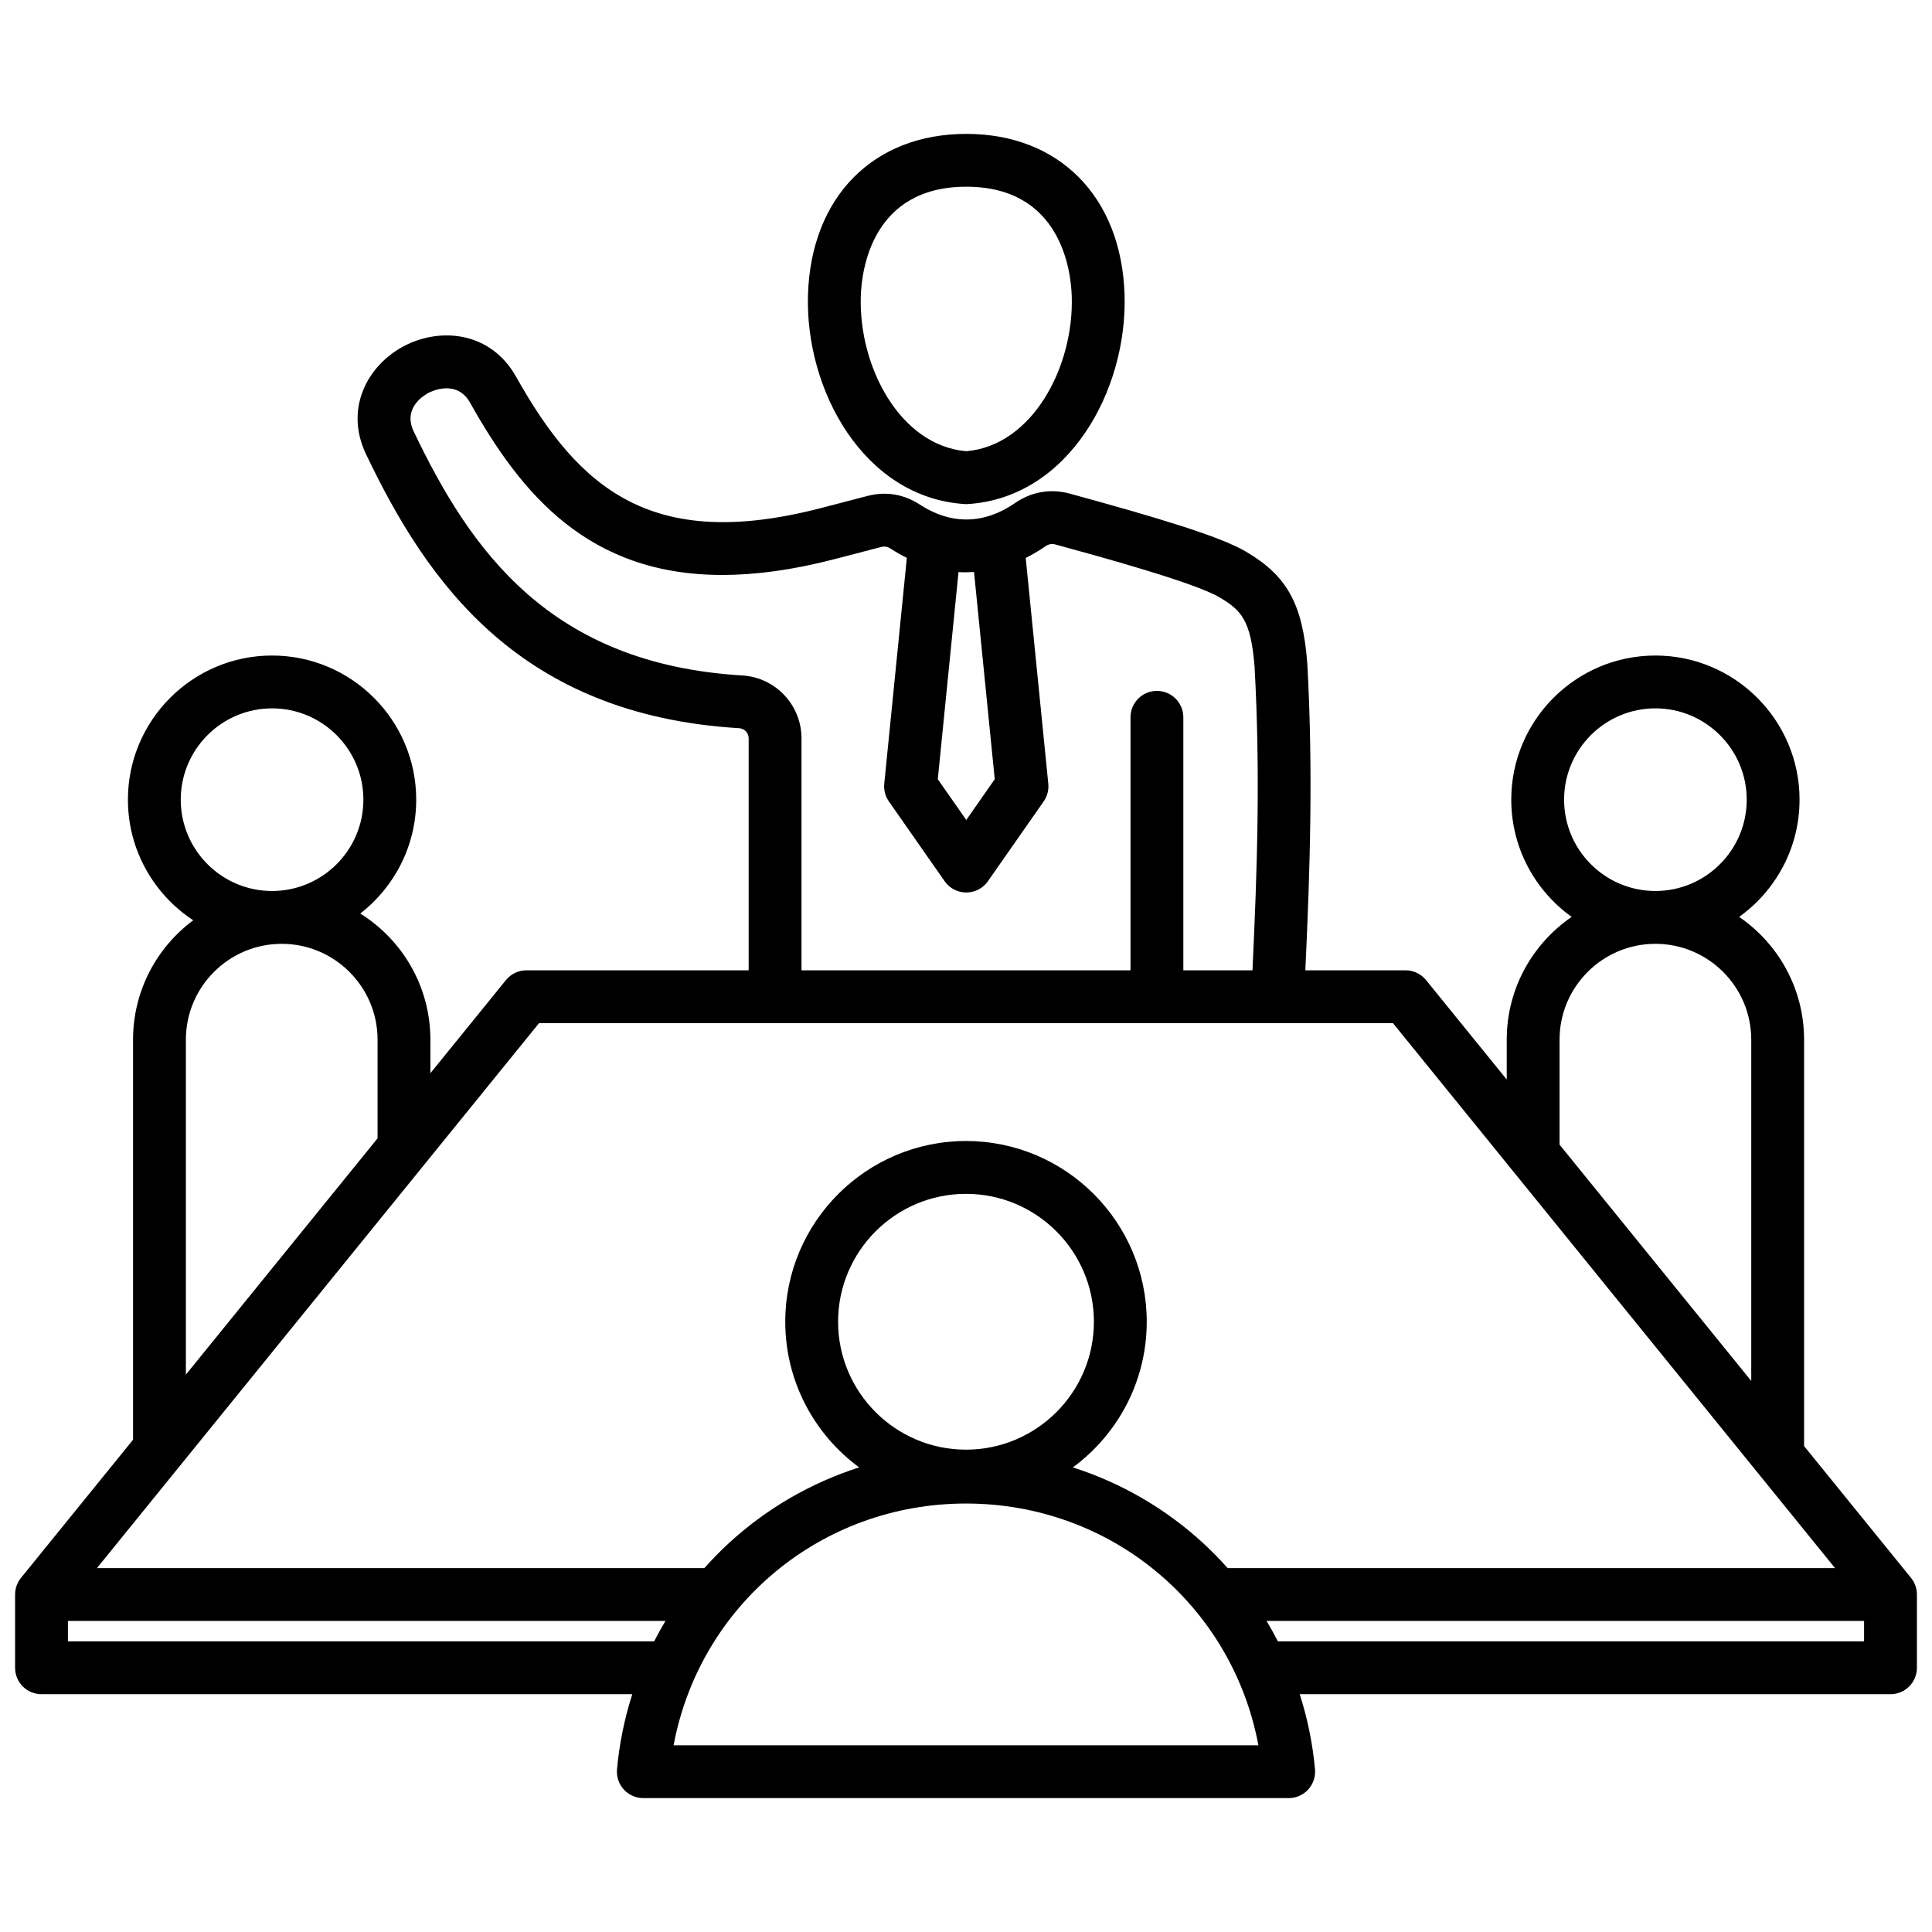 <svg id="Layer_1" viewBox="0 0 512 512" xmlns="http://www.w3.org/2000/svg" data-name="Layer 1"><path d="m255.62 133.581c.151.01.302.015.453.015s.302-.005.453-.015c26.685-1.73 42.314-30.188 41.492-55.562-.837-25.841-17.301-42.538-41.945-42.538s-41.108 16.697-41.945 42.538c-.822 25.374 14.808 53.831 41.492 55.562zm-27.5-55.108c.221-6.802 2.887-28.991 27.953-28.991s27.732 22.189 27.953 28.991c.608 18.775-10.464 39.627-27.953 41.104-17.489-1.477-28.562-22.328-27.953-41.104zm278.316 339.678-28.336-34.929v-107.7c0-13.5-6.828-25.433-17.21-32.536 9.682-6.937 16.009-18.272 16.009-31.064 0-21.063-17.137-38.2-38.2-38.2s-38.199 17.137-38.199 38.2c0 12.792 6.327 24.128 16.009 31.064-10.381 7.103-17.209 19.035-17.209 32.535v10.566l-21.381-26.356c-1.329-1.639-3.327-2.59-5.437-2.59h-26.555c1.252-26.554 2.082-52.941.528-81.174-.003-.051-.006-.102-.01-.151-1.209-15.735-5.321-23.218-16.298-29.655-6.898-4.043-23.646-9.061-46.668-15.35-5.023-1.373-10.148-.497-14.429 2.467-8.25 5.709-17.006 5.854-25.322.419-4.212-2.754-9.008-3.536-13.877-2.256-5.766 1.512-11.286 2.946-12.527 3.265-44.386 11.427-63.727-4.863-80.546-34.845-6.722-11.981-19.985-13.197-29.613-8.202-9.509 4.93-16.053 16.376-10.163 28.712 16.209 33.945 40.632 69.117 98.876 72.606 1.416.085 2.525 1.262 2.525 2.679v61.485h-58.888c-2.11 0-4.107.951-5.436 2.59l-20.021 24.68v-8.89c0-14.083-7.432-26.457-18.576-33.425 9.005-6.995 14.817-17.916 14.817-30.175 0-21.063-17.137-38.2-38.2-38.2s-38.2 17.137-38.2 38.2c0 13.358 6.897 25.129 17.311 31.959-9.672 7.186-15.952 18.693-15.952 31.641v106.024l-29.695 36.605c-1.012 1.247-1.564 2.805-1.564 4.41v19.419c0 3.866 3.134 7 7 7h156.561c-2.054 6.421-3.432 13.088-4.046 19.91-.176 1.958.479 3.899 1.805 5.351s3.201 2.277 5.167 2.277h171.03c1.966 0 3.841-.826 5.167-2.277s1.981-3.393 1.805-5.351c-.615-6.822-1.992-13.489-4.046-19.91h156.559c3.866 0 7-3.134 7-7v-19.419c0-1.605-.552-3.163-1.563-4.41zm-91.936-206.229c0-13.344 10.855-24.2 24.199-24.2s24.2 10.856 24.2 24.2-10.856 24.2-24.2 24.2-24.199-10.856-24.199-24.2zm-1.2 63.6c0-14.005 11.395-25.399 25.399-25.399s25.4 11.395 25.4 25.399v90.443l-50.8-62.62v-27.823zm-155.172-123.936 5.49 54.91-7.546 10.802-7.546-10.802 5.489-54.889c1.371.085 2.743.062 4.113-.021zm-61.412 27.418c-50.848-3.047-71.902-32.88-87.079-64.665-2.984-6.248 2.786-9.635 3.973-10.251.753-.389 7.451-3.628 10.959 2.624 13.576 24.198 31.323 45.661 66.859 45.659 8.668 0 18.4-1.277 29.382-4.104 1.244-.319 6.796-1.762 12.597-3.283 1.012-.266 1.783-.141 2.663.434 1.397.913 2.819 1.705 4.253 2.418l-5.985 59.848c-.167 1.664.269 3.334 1.227 4.705l14.77 21.141c1.31 1.875 3.452 2.991 5.738 2.991s4.429-1.116 5.738-2.991l14.77-21.141c.958-1.371 1.394-3.041 1.227-4.705l-5.982-59.826c1.76-.875 3.495-1.891 5.195-3.068.893-.618 1.72-.762 2.77-.473 10.943 2.989 36.569 9.989 43.279 13.922 5.931 3.479 8.448 6.138 9.413 18.575 1.532 27.904.723 53.163-.568 80.328h-18.319v-67.05c0-3.866-3.134-7-7-7s-7 3.134-7 7v67.05h-87.19v-61.485c0-8.812-6.891-16.127-15.688-16.653zm-53.865 92.139h226.296l117.159 144.419h-160.964c-2.058-2.308-4.229-4.532-6.53-6.646-10.02-9.207-21.796-15.979-34.498-20.04 11.864-8.726 19.581-22.776 19.581-38.599 0-26.41-21.485-47.896-47.896-47.896s-47.896 21.485-47.896 47.896c0 15.823 7.718 29.873 19.581 38.599-12.702 4.061-24.478 10.834-34.498 20.041-2.3 2.114-4.471 4.337-6.53 6.646h-160.963l117.159-144.419zm113.149 113.03c-18.69 0-33.896-15.206-33.896-33.896s15.206-33.896 33.896-33.896 33.896 15.205 33.896 33.896-15.205 33.896-33.896 33.896zm-183.9-196.45c13.344 0 24.2 10.856 24.2 24.2s-10.856 24.2-24.2 24.2-24.2-10.856-24.2-24.2 10.856-24.2 24.2-24.2zm-22.841 87.8c0-14.005 11.395-25.399 25.4-25.399s25.4 11.395 25.4 25.399v26.147l-50.8 62.62zm-31.259 159.458v-5.419h158.354c-1.065 1.773-2.066 3.581-3.008 5.419zm160.511 27.538c6.928-37.021 38.993-64.069 77.489-64.069s70.562 27.048 77.49 64.069zm160.144-27.538c-.943-1.838-1.943-3.646-3.008-5.419h158.353v5.419z"/></svg>